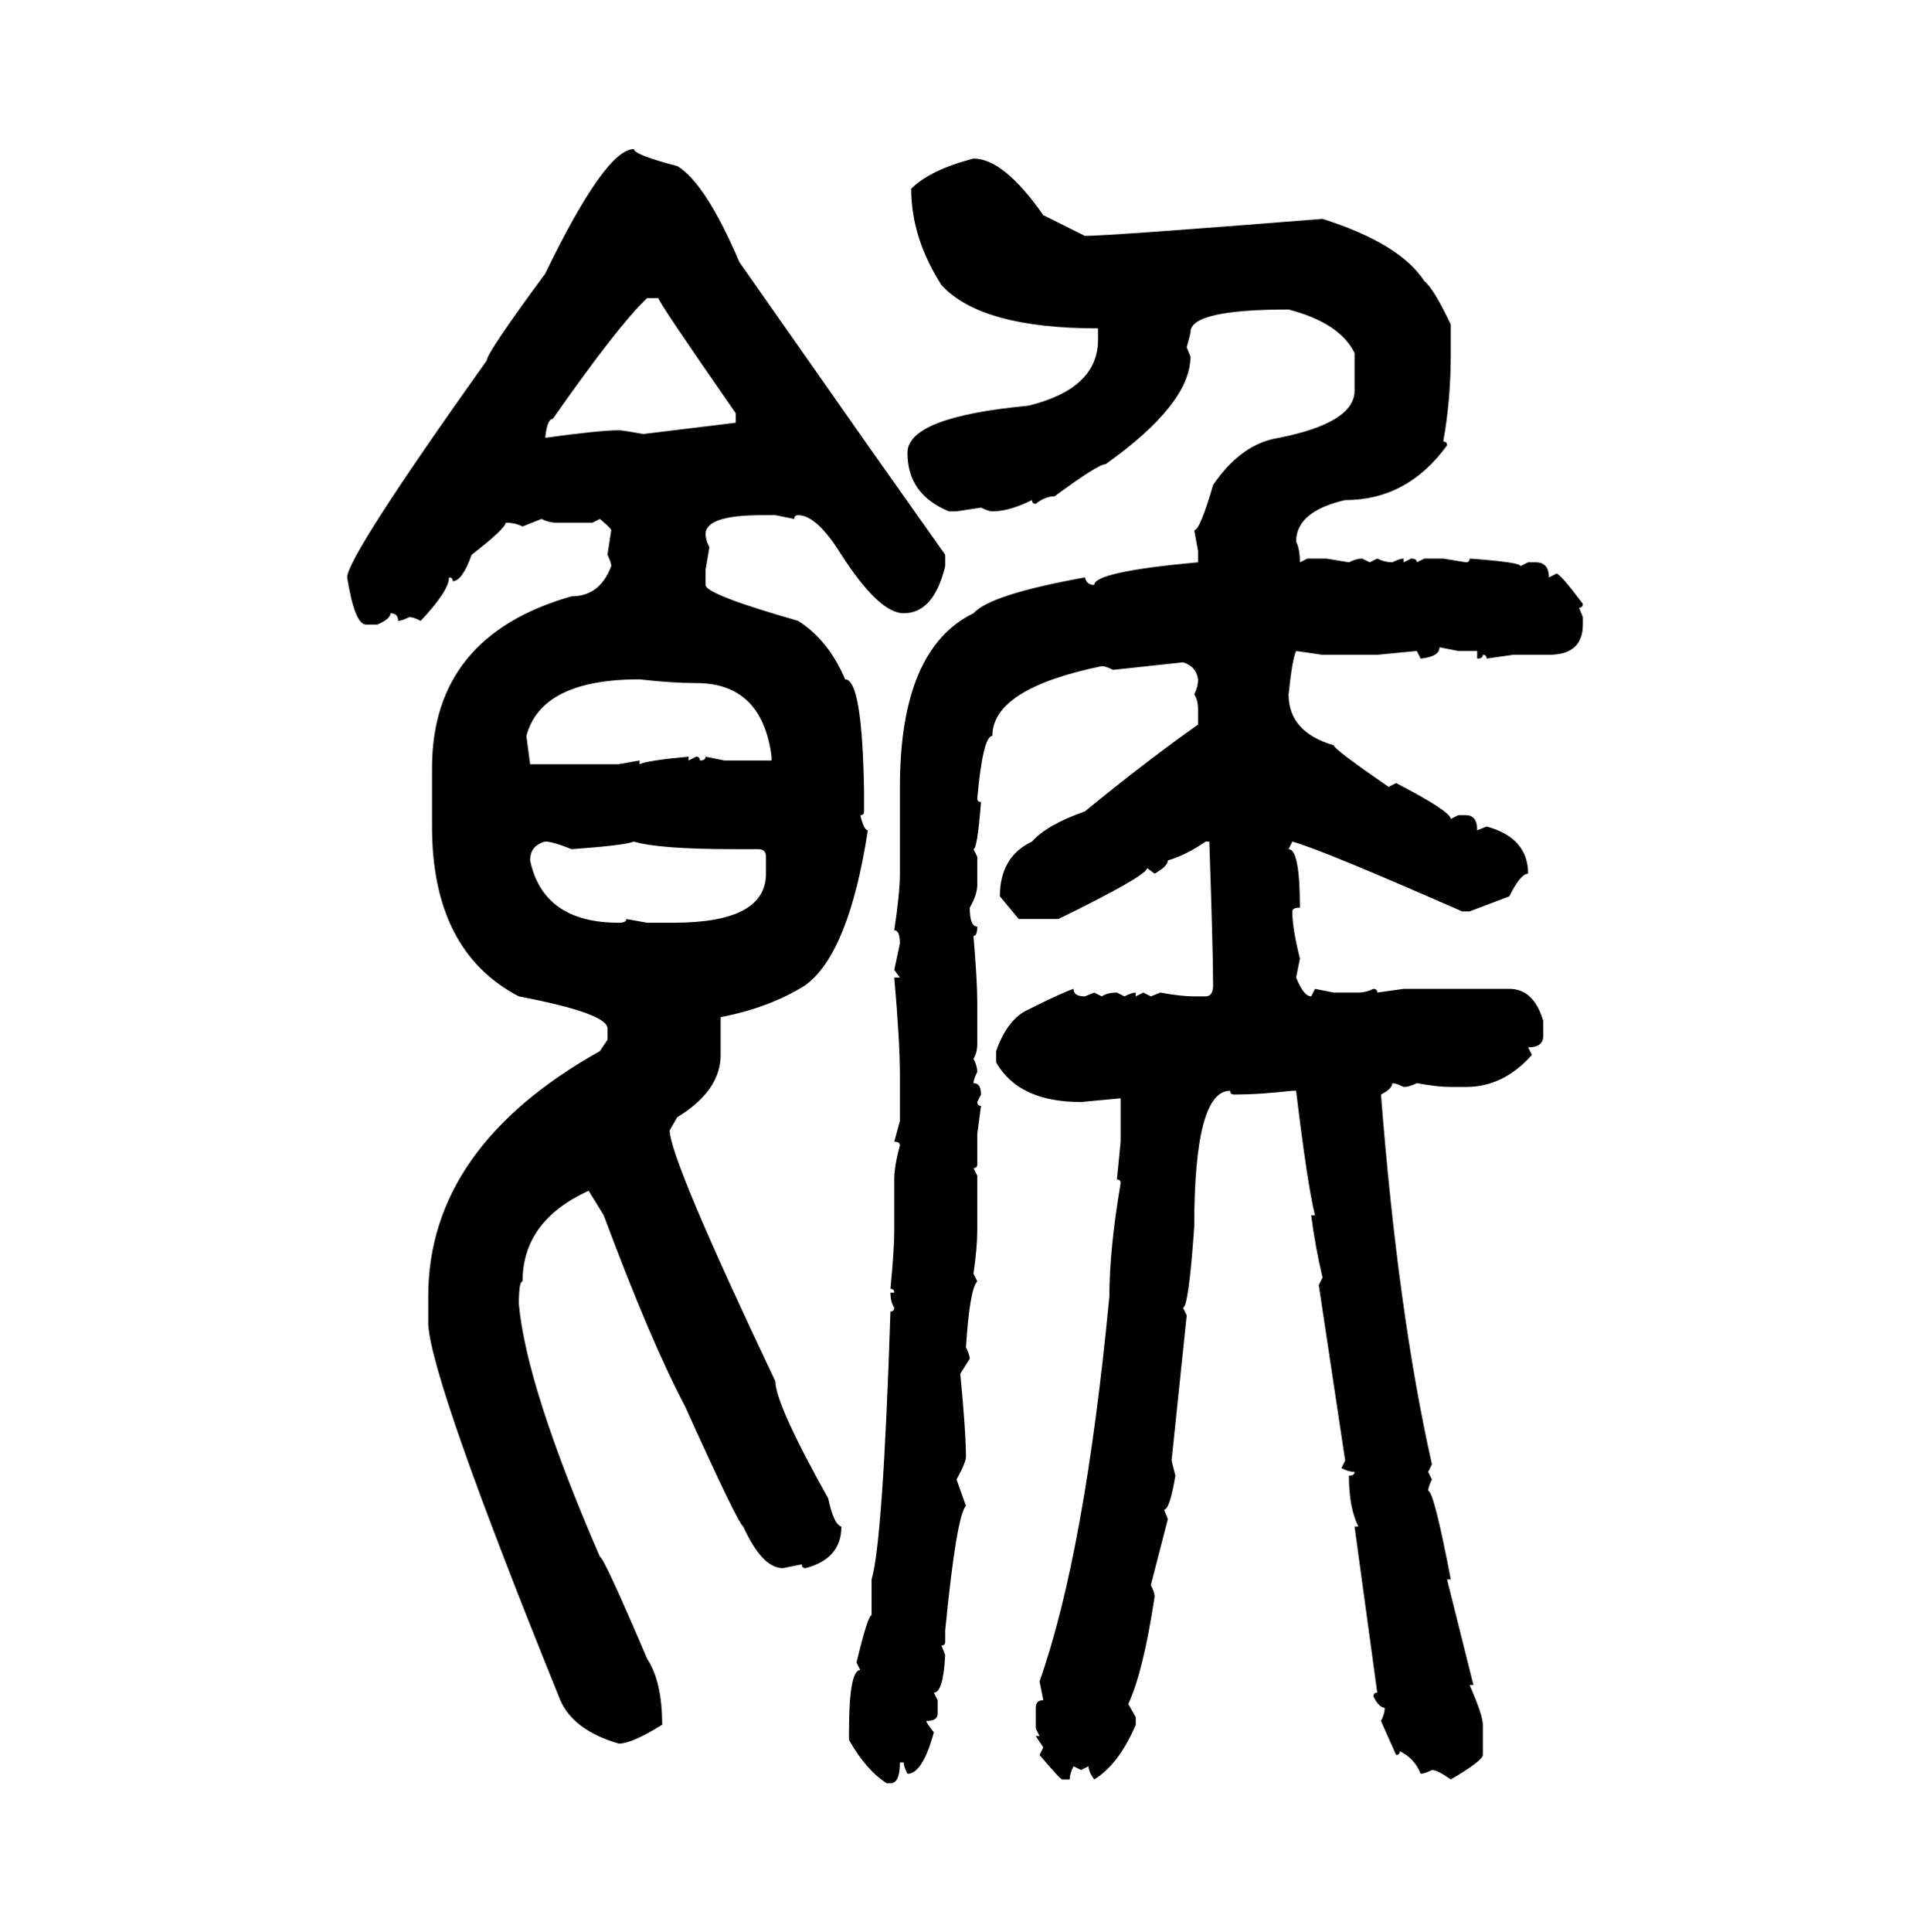 <svg xmlns="http://www.w3.org/2000/svg" xmlns:xlink="http://www.w3.org/1999/xlink" width="299.707" height="300"><path d="M98.44 23.14L98.44 23.14Q98.44 24.02 105.18 25.78L105.18 25.78Q109.57 28.42 114.84 40.72L114.84 40.72L134.77 69.14L146.78 86.13L146.78 87.89Q145.02 95.21 140.33 95.21L140.33 95.21Q136.52 95.21 130.66 86.13L130.66 86.13Q126.86 79.98 123.93 79.98L123.93 79.98Q123.34 79.98 123.34 80.57L123.34 80.57L120.41 79.98L118.36 79.98Q109.57 79.98 109.57 82.91L109.57 82.91Q109.57 83.79 110.16 84.96L110.16 84.96L109.57 88.48L109.57 90.82Q109.57 92.29 123.93 96.39L123.93 96.39Q128.61 99.32 131.25 105.47L131.25 105.47Q133.89 105.47 134.18 122.75L134.18 122.75L134.18 125.98Q134.18 126.56 133.59 126.56L133.59 126.56Q134.18 128.91 134.77 128.91L134.77 128.91Q131.84 147.95 125.10 152.93L125.10 152.93Q119.53 156.45 111.91 157.91L111.91 157.91L111.91 163.77Q111.91 169.34 105.18 173.44L105.18 173.44L104.00 175.49Q104.00 179.88 120.41 214.45L120.41 214.45Q120.41 217.97 128.61 232.62L128.61 232.62Q129.49 236.72 130.66 237.01L130.66 237.01Q130.66 241.99 125.10 243.46L125.10 243.46Q124.51 243.46 124.51 242.87L124.51 242.87L121.58 243.46Q118.36 243.46 115.43 237.01L115.43 237.01Q114.55 236.43 106.35 218.26L106.35 218.26Q101.07 208.30 93.75 188.67L93.75 188.67L91.41 184.86Q81.15 189.55 81.15 198.93L81.15 198.93Q80.57 198.93 80.57 202.44L80.57 202.44Q81.74 215.33 93.16 241.70L93.16 241.70Q93.75 241.70 100.49 257.52L100.49 257.52Q102.83 261.04 102.83 267.77L102.83 267.77Q98.14 270.70 96.09 270.70L96.09 270.70Q89.06 268.65 87.01 263.96L87.01 263.96Q67.09 214.75 66.50 205.66L66.50 205.66L66.50 201.27Q66.50 178.13 93.16 163.18L93.16 163.18L94.34 161.43L94.34 159.67Q94.34 157.32 80.57 154.69L80.57 154.69Q67.09 147.66 67.09 128.32L67.09 128.32L67.09 119.24Q67.09 98.73 88.77 92.58L88.77 92.58Q93.16 92.58 94.92 87.89L94.92 87.89Q94.92 87.30 94.34 86.13L94.34 86.13L94.92 82.32Q94.92 82.03 93.16 80.57L93.16 80.57L91.99 81.15L86.43 81.15Q85.25 81.15 84.08 80.57L84.08 80.57L81.15 81.74Q79.98 81.15 78.52 81.15L78.52 81.15Q78.52 82.03 73.24 86.13L73.24 86.13Q71.78 90.23 70.31 90.23L70.31 90.23Q70.31 89.65 69.73 89.65L69.73 89.65Q69.73 91.70 65.33 96.39L65.33 96.39Q64.16 95.80 63.57 95.80L63.57 95.80Q62.40 96.39 61.82 96.39L61.82 96.39Q61.82 95.21 60.64 95.21L60.64 95.21Q60.64 96.09 58.59 96.97L58.59 96.97L56.84 96.97Q55.08 96.97 53.91 89.65L53.91 89.65Q53.91 86.43 75.59 55.96L75.59 55.96Q75.59 54.79 84.67 42.48L84.67 42.48Q94.04 23.14 98.44 23.14ZM151.17 24.61L151.17 24.61Q155.86 24.61 162.01 33.40L162.01 33.40L168.46 36.62Q172.27 36.62 205.37 33.98L205.37 33.98Q217.38 37.79 221.19 43.65L221.19 43.65Q222.66 44.82 225.29 50.39L225.29 50.39L225.29 54.79Q225.29 62.11 224.12 68.55L224.12 68.55Q224.71 68.55 224.71 69.14L224.71 69.14Q218.55 77.64 208.89 77.64L208.89 77.64Q201.27 79.39 201.27 84.08L201.27 84.08Q201.86 85.25 201.86 87.30L201.86 87.30L203.03 86.72L205.96 86.72L209.47 87.30Q210.64 86.72 211.52 86.72L211.52 86.72L212.70 87.30L213.87 86.72Q215.04 87.30 216.21 87.30L216.21 87.30Q217.38 86.72 217.97 86.72L217.97 86.72L217.97 87.30L219.14 86.72Q220.02 86.72 220.02 87.30L220.02 87.30L221.19 86.72L224.12 86.72L227.64 87.30Q228.22 87.30 228.22 86.72L228.22 86.72Q236.13 87.30 236.13 87.89L236.13 87.89L237.30 87.30L238.48 87.30Q240.53 87.30 240.53 89.65L240.53 89.65L241.70 89.06Q242.29 89.06 245.80 93.75L245.80 93.75Q245.80 94.34 245.21 94.34L245.21 94.34L245.80 95.80L245.80 96.97Q245.80 101.66 240.53 101.66L240.53 101.66L234.96 101.66L230.86 102.25Q230.86 101.66 230.27 101.66L230.27 101.66Q230.27 102.25 229.39 102.25L229.39 102.25L229.39 101.07L226.46 101.07L223.54 100.49Q223.54 101.95 220.61 102.25L220.61 102.25L220.02 101.07L213.87 101.66L205.37 101.66L201.27 101.07Q200.68 102.25 200.10 107.81L200.10 107.81Q200.10 113.67 207.13 115.72L207.13 115.72Q207.13 116.31 215.63 122.17L215.63 122.17L216.80 121.58Q225.29 125.98 225.29 127.15L225.29 127.15L226.46 126.56L227.64 126.56Q229.39 126.56 229.39 128.91L229.39 128.91L230.86 128.32Q237.30 130.08 237.30 135.64L237.30 135.64Q236.13 135.64 234.38 139.16L234.38 139.16L228.22 141.50L227.05 141.50Q205.08 131.84 200.68 130.66L200.68 130.66L200.10 131.84Q201.86 131.84 201.86 140.92L201.86 140.92Q200.68 140.92 200.68 141.50L200.68 141.50Q200.68 144.14 201.86 148.83L201.86 148.83L201.27 151.76Q202.44 154.69 203.61 154.69L203.61 154.69L204.20 153.52L207.13 154.10L210.94 154.10Q212.11 154.10 213.28 153.52L213.28 153.52Q213.87 153.52 213.87 154.10L213.87 154.10L217.97 153.52L234.38 153.52Q238.18 153.52 239.65 158.50L239.65 158.50L239.65 160.84Q239.65 162.60 237.30 162.60L237.30 162.60L237.89 163.77Q233.50 168.75 227.64 168.75L227.64 168.75L225.29 168.75Q223.24 168.75 220.02 168.16L220.02 168.16Q218.85 168.75 217.97 168.75L217.97 168.75Q216.80 168.16 216.21 168.16L216.21 168.16Q216.21 169.04 214.45 169.92L214.45 169.92Q217.09 203.91 222.36 227.34L222.36 227.34L221.78 228.52L222.36 229.69Q221.78 230.86 221.78 231.45L221.78 231.45Q222.66 231.45 225.29 245.21L225.29 245.21L224.71 245.21L228.81 261.62L228.22 261.62Q230.27 266.31 230.27 267.77L230.27 267.77L230.27 272.46Q230.27 273.34 225.29 276.27L225.29 276.27Q223.24 274.80 222.36 274.80L222.36 274.80Q221.19 275.39 220.61 275.39L220.61 275.39Q219.73 273.05 217.38 271.88L217.38 271.88Q217.38 272.46 216.80 272.46L216.80 272.46L214.45 267.19Q215.04 266.02 215.04 265.14L215.04 265.14Q214.16 265.14 213.28 263.38L213.28 263.38Q213.28 262.79 213.87 262.79L213.87 262.79L210.35 237.01L210.94 237.01Q209.47 234.08 209.47 229.10L209.47 229.10Q210.35 229.10 210.35 228.52L210.35 228.52Q209.47 228.52 208.30 227.93L208.30 227.93L208.89 226.76L204.79 199.51L205.37 198.34Q204.20 193.36 203.61 188.67L203.61 188.67L204.20 188.67Q203.03 183.98 201.27 169.34L201.27 169.34L200.68 169.34Q195.41 169.92 192.19 169.92L192.19 169.92L191.60 169.92Q191.02 169.92 191.02 169.34L191.02 169.34Q185.45 169.34 185.45 190.43L185.45 190.43Q184.57 203.03 183.69 203.03L183.69 203.03L184.28 204.20L181.93 226.76L182.52 229.10Q181.64 234.38 180.76 234.38L180.76 234.38L181.35 235.84L178.71 246.09Q179.30 247.27 179.30 247.85L179.30 247.85Q177.54 259.57 175.20 264.55L175.20 264.55L176.37 266.60L176.37 267.77Q173.73 273.93 169.92 276.27L169.92 276.27Q169.04 275.10 169.04 274.22L169.04 274.22L167.87 274.80L166.70 274.22Q166.11 275.39 166.11 276.27L166.11 276.27L164.94 276.27Q164.65 276.27 161.43 272.46L161.43 272.46L162.01 271.29L160.84 269.53L161.43 269.53L160.84 268.36L160.84 265.14Q160.84 263.96 162.01 263.96L162.01 263.96L161.43 261.04Q168.46 241.11 172.27 201.27L172.27 201.27Q172.27 193.95 174.02 183.69L174.02 183.69Q174.02 183.11 173.44 183.11L173.44 183.11L174.02 177.25L174.02 170.51L167.87 171.09Q158.20 171.09 154.69 164.94L154.69 164.94L154.69 163.18Q156.45 158.20 159.67 156.74L159.67 156.74Q164.94 154.10 166.70 153.52L166.70 153.52Q166.70 154.69 168.46 154.69L168.46 154.69L169.92 154.10L171.09 154.69Q171.97 154.10 173.44 154.10L173.44 154.10L174.61 154.69Q175.78 154.10 176.37 154.10L176.37 154.10L176.37 154.69L177.54 154.10L178.71 154.69L180.18 154.10Q183.40 154.69 185.45 154.69L185.45 154.69L187.21 154.69Q188.38 154.69 188.38 152.93L188.38 152.93Q188.38 147.95 187.79 130.66L187.79 130.66L187.21 130.66Q184.28 132.71 181.35 133.59L181.35 133.59Q181.35 134.47 179.30 135.64L179.30 135.64L178.13 134.77Q178.13 135.94 164.36 142.68L164.36 142.68L158.20 142.68L155.27 139.16Q155.27 133.01 160.25 130.66L160.25 130.66Q162.60 128.03 168.46 125.98L168.46 125.98Q178.13 118.07 186.04 112.50L186.04 112.50L186.04 110.16Q186.04 108.69 185.45 107.81L185.45 107.81Q186.04 106.64 186.04 105.47L186.04 105.47Q185.74 103.42 183.69 102.83L183.69 102.83L172.85 104.00Q171.68 103.42 171.09 103.42L171.09 103.42Q154.10 106.93 154.10 114.26L154.10 114.26Q152.64 114.26 151.76 123.93L151.76 123.93Q151.76 124.51 152.34 124.51L152.34 124.51Q151.76 131.84 151.17 131.84L151.17 131.84L151.76 133.01L151.76 137.40Q151.76 138.87 150.59 140.92L150.59 140.92Q150.59 143.85 151.76 143.85L151.76 143.85Q151.76 145.31 151.17 145.31L151.17 145.31Q151.76 152.34 151.76 155.57L151.76 155.57L151.76 162.01Q151.76 163.48 151.17 164.36L151.17 164.36Q151.76 165.53 151.76 166.41L151.76 166.41Q151.17 167.58 151.17 168.16L151.17 168.16Q152.34 168.16 152.34 169.92L152.34 169.92L151.76 171.09Q151.76 171.68 152.34 171.68L152.34 171.68L151.76 176.07L151.76 180.76Q151.76 181.35 151.17 181.35L151.17 181.35L151.76 182.52L151.76 191.02Q151.76 193.65 151.17 197.75L151.17 197.75L151.76 198.93Q150.59 200.10 150 209.18L150 209.18Q150.59 210.35 150.59 210.94L150.59 210.94L149.12 213.28Q150 222.36 150 226.17L150 226.17Q150 227.05 148.54 229.69L148.54 229.69L150 233.79Q148.54 235.25 146.78 253.13L146.78 253.13L146.78 254.88Q146.78 255.47 146.19 255.47L146.19 255.47L146.78 256.93Q146.48 262.79 145.02 262.79L145.02 262.79L145.61 263.96L145.61 266.02Q145.61 267.19 143.85 267.19L143.85 267.19Q143.85 267.48 145.02 268.95L145.02 268.95Q143.26 275.39 140.92 275.39L140.92 275.39Q140.33 274.22 140.33 273.63L140.33 273.63L139.75 273.63Q139.75 276.86 138.28 276.86L138.28 276.86L137.70 276.86Q134.47 274.80 131.84 270.12L131.84 270.12L131.84 268.95Q131.84 259.28 133.59 259.28L133.59 259.28L133.01 258.11Q134.77 250.78 135.35 250.78L135.35 250.78L135.35 245.21Q137.11 239.36 138.28 203.61L138.28 203.61Q138.87 203.61 138.87 203.03L138.87 203.03Q138.28 202.15 138.28 200.68L138.28 200.68L138.87 200.68Q138.87 200.10 138.28 200.10L138.28 200.10Q138.87 193.95 138.87 191.02L138.87 191.02L138.87 183.11Q138.87 181.05 139.75 177.83L139.75 177.83Q139.75 177.25 138.87 177.25L138.87 177.25L139.75 174.02L139.75 166.99Q139.75 161.72 138.87 151.76L138.87 151.76L139.75 151.76L138.87 150.59L139.75 146.48Q139.75 144.43 138.87 144.43L138.87 144.43Q139.75 138.57 139.75 135.64L139.75 135.64L139.75 122.17Q139.75 100.78 151.17 95.21L151.17 95.21Q153.81 92.29 168.46 89.65L168.46 89.65Q168.75 90.82 169.92 90.82L169.92 90.82Q169.92 88.77 186.04 87.30L186.04 87.30L186.04 85.55L185.45 82.32Q186.33 82.32 188.38 75.29L188.38 75.29Q192.77 68.85 198.63 67.97L198.63 67.97Q210.35 65.63 210.35 60.64L210.35 60.64L210.35 54.79Q208.01 50.10 200.10 48.05L200.10 48.05Q184.86 48.05 184.86 51.56L184.86 51.56Q184.86 51.86 184.28 53.91L184.28 53.91L184.86 55.37Q184.86 62.70 171.68 72.07L171.68 72.07Q170.51 72.07 163.77 77.05L163.77 77.05Q162.30 77.05 160.84 78.22L160.84 78.22Q160.25 78.22 160.25 77.64L160.25 77.64Q156.74 79.39 154.10 79.39L154.10 79.39Q153.52 79.39 152.34 78.81L152.34 78.81L148.54 79.39L147.36 79.39Q140.92 76.76 140.92 70.31L140.92 70.31Q140.92 64.75 159.67 62.99L159.67 62.99Q170.51 60.35 170.51 52.73L170.51 52.73L170.51 50.98Q152.34 50.98 146.19 44.24L146.19 44.24Q141.50 36.91 141.50 29.30L141.50 29.30Q144.43 26.37 151.17 24.61ZM84.67 67.97L84.67 67.97Q93.16 66.80 96.09 66.80L96.09 66.80Q96.68 66.80 99.90 67.38L99.90 67.38L114.26 65.63L114.26 64.16Q102.25 46.88 102.25 46.29L102.25 46.29L100.49 46.29Q96.09 50.39 85.84 65.04L85.84 65.04Q84.96 65.04 84.67 67.97ZM81.74 114.26L81.74 114.26L82.32 118.65L96.09 118.65L99.32 118.07L99.32 118.65Q100.49 118.07 106.93 117.48L106.93 117.48L106.93 118.07L108.11 117.48Q108.69 117.48 108.69 118.07L108.69 118.07Q109.57 118.07 109.57 117.48L109.57 117.48L112.50 118.07L119.82 118.07L119.82 117.48Q118.36 106.05 108.11 106.05L108.11 106.05Q104.30 106.05 99.32 105.47L99.32 105.47Q84.08 105.47 81.74 114.26ZM82.32 133.59L82.32 133.59Q84.38 143.26 96.09 143.26L96.09 143.26Q97.27 143.26 97.27 142.68L97.27 142.68L100.49 143.26L104.59 143.26Q118.95 143.26 118.95 135.64L118.95 135.64L118.95 133.01Q118.95 131.84 117.77 131.84L117.77 131.84L114.26 131.84Q102.25 131.84 98.44 130.66L98.44 130.66Q96.97 131.25 88.77 131.84L88.77 131.84Q85.84 130.66 84.67 130.66L84.67 130.66Q82.32 131.25 82.32 133.59Z"/></svg>